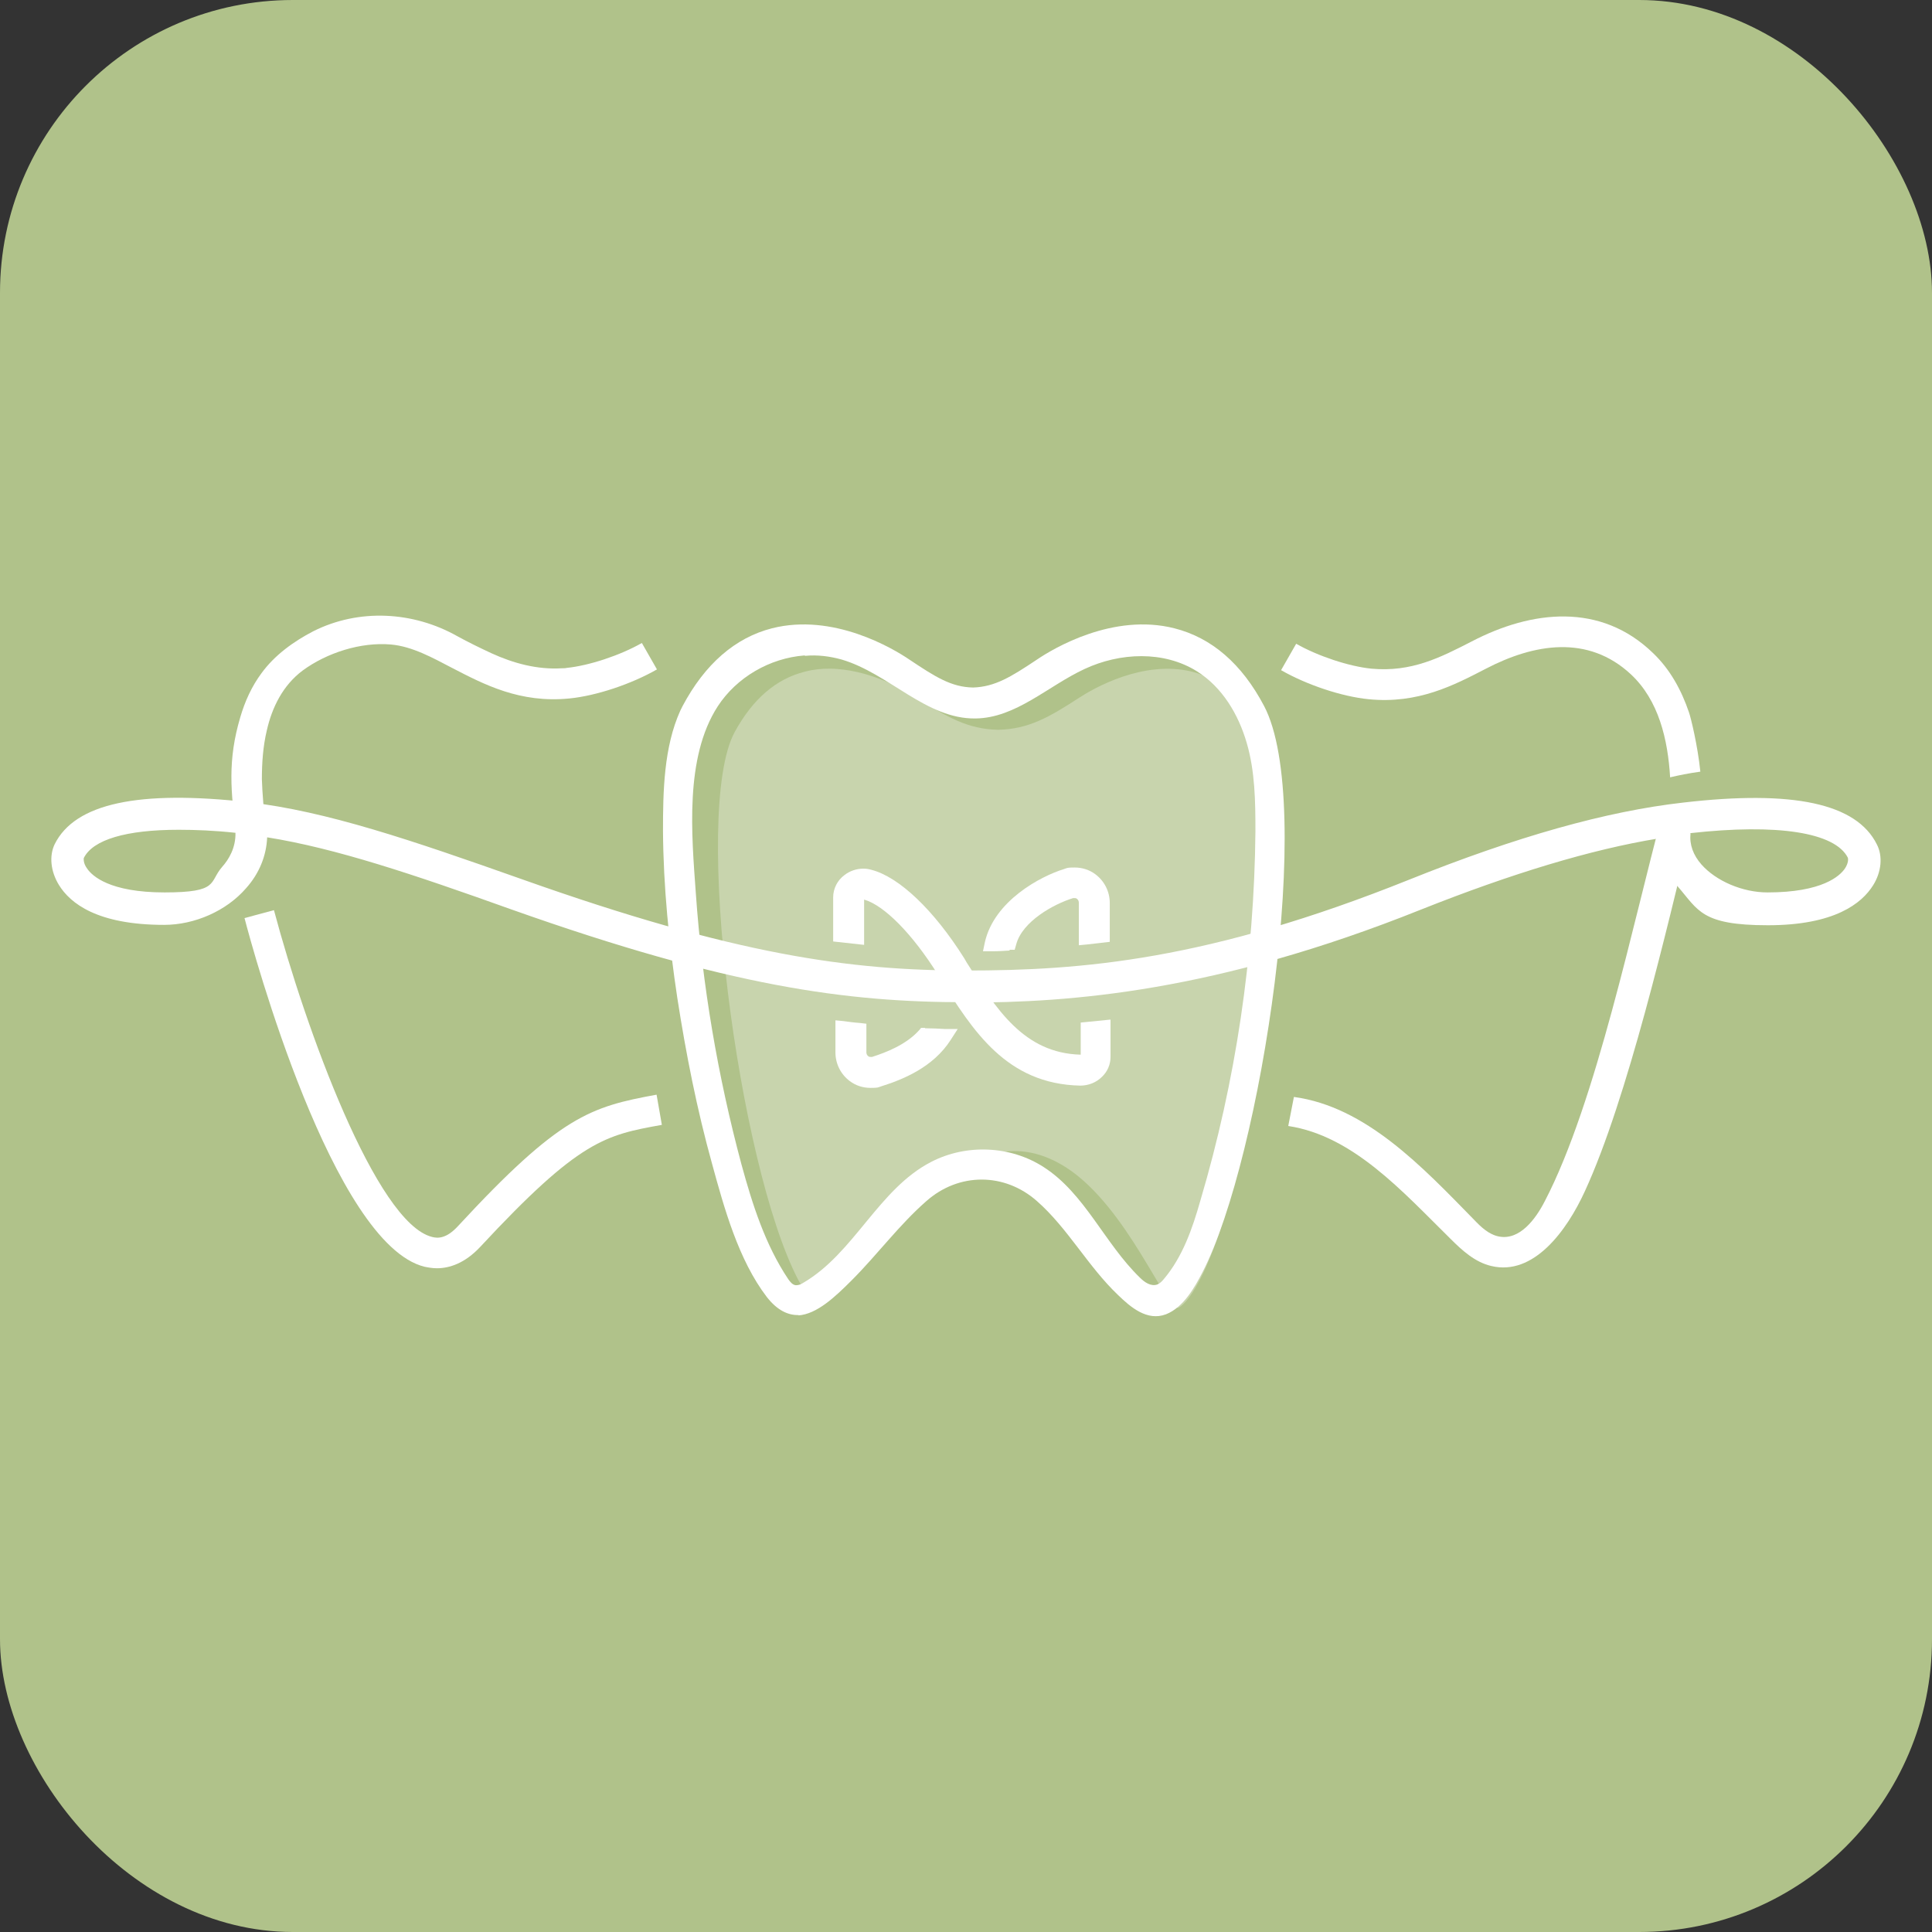 <?xml version="1.0" encoding="UTF-8"?>
<svg xmlns="http://www.w3.org/2000/svg" version="1.1" viewBox="0 0 512 512">
  <rect x="0" y="0" width="512" height="512" fill="#333333" stroke="none"/>
  <defs>
    <style>
      .cls-1 {
        fill: #b0c28a;
      }

      .cls-2 {
        opacity: .3;
      }

      .cls-2, .cls-3 {
        fill: #fff;
      }
    </style>
  </defs>
  <!-- Generator: Adobe Illustrator 28.7.1, SVG Export Plug-In . SVG Version: 1.2.0 Build 142)  -->
  <g>
    <g id="Layer_1">
      <g id="Layer_1-2">
        <rect class="cls-1" y="0" width="512" height="512" rx="77.6" ry="77.6"/>
      </g>
      <g>
        <g>
          <path class="cls-2" d="M219.8,177.2c-2.1,0-4.3.2-6.5.8-7.6,1.9-13.8,7.2-18.6,16-11.4,21,1,114.5,16.7,144.9,3.7,7.2,5.5,4.9,5.5,4.9,3.2.4,6-2,9.5-10.6,3.8-9.2,10.4-9.7,20.2-18,11.6-9.9,23.3-14,36.1-5.7,16,10.4,26.3,37.6,29.5,37.1,0,0,2.2-.5,5.9-7.7,15.6-30.3,27.8-123.8,16.4-144.9-4.7-8.7-11-14.1-18.6-16-13-3.2-26.2,4.5-29.9,6.9-8,5.2-13.4,8.3-21.4,8.5,0,0-.1,0-.2,0-7.9-.2-13.4-3.3-21.4-8.5-3.1-2-12.8-7.7-23.4-7.7Z"/>
          <path class="cls-3" d="M62.7,221.5c-1.6-11.7-2.4-20.1,1-31.5,1.2-4.1,3-8.1,5.6-11.6,3.5-4.8,8.5-8.4,13.7-11.1,12.1-6.1,26.5-5.3,38.2,1.3,2.9,1.6,6,3.1,9,4.5,5.9,2.7,12.2,4.4,18.7,4,.4,0,.9,0,1.3-.1,5.9-.6,14.1-3.3,19.9-6.6l4,7c-6.8,3.9-16.1,7-23.2,7.7-13.1,1.3-22.6-3.7-31.1-8.1-5-2.6-10.5-5.7-16.2-6.2-8-.7-17,2.2-23.4,6.9-5.2,3.9-8.1,9.7-9.5,15.9-1,4.2-1.3,8.6-1.3,12.9,0,1.7.8,13.8,1.3,13.7,0,0-8,1.1-8,1.1Z"/>
          <path class="cls-3" d="M211.7,348.5c-2.8.1-5.7-1.2-8.5-4.8-7.5-9.8-11.3-23.6-14.5-35.3-4-14.4-6.9-29.1-9.2-43.9-2.2-14.6-3.7-29.5-3.8-44.3,0-10.4.2-22.2,4.6-31.9.2-.4.4-.8.6-1.2,5.9-11.1,13.9-18.1,23.7-20.6,16.2-4.1,32,5.3,36.4,8.3,6.9,4.6,11.1,7.3,16.9,7.4,5.8-.2,10-2.8,16.9-7.4,4.4-3,20.2-12.4,36.4-8.3,9.9,2.5,17.9,9.4,23.8,20.6,13.6,25.9-.7,119.7-16.3,150-2.1,4.1-5.1,9.4-9.7,11.2-5,1.9-9.4-1.9-12.7-5.1-8-7.6-13.3-17.7-21.5-24.9-8.6-7.6-20.7-7.6-29.3,0-7.2,6.3-13,14.2-19.8,21-4.3,4.3-9.2,9-14.2,9.3ZM213.2,173.7c-9.2.7-18,5.8-23,13.5-8.8,13.6-6.9,34.1-5.8,49.5,1.7,24.3,5.8,48.4,12.1,71.9,2.9,10.6,6.3,21.3,12.4,30.4.5.7,1.1,1.5,2,1.6.7,0,1.3-.2,1.9-.6,13.6-7.9,20-24.9,34-32.1,9.3-4.8,21-4.3,29.8,1.4,10.9,7,16.1,20.2,25.5,29.3,1.2,1.2,2.9,2.4,4.6,1.8.7-.3,1.2-.8,1.7-1.4,5-5.9,7.6-13.4,9.7-20.8,9.4-31.7,14.3-64.8,14.6-97.9,0-7.9-.1-15.9-2.3-23.4-2.2-7.6-6.5-14.8-13.2-19-8.8-5.5-20.4-5-29.8-.6-9.7,4.5-18.2,13-28.9,13.1-13,.2-22.9-11.9-35.4-15.6-3.2-.9-6.5-1.3-9.7-1Z"/>
          <g>
            <path class="cls-3" d="M286.4,271v8.5c-15.1-.4-22.4-12.1-30.2-24.4l-.7-1.2c-8-12.7-17.2-21.5-24.6-23.4-.7-.2-1.4-.3-2.1-.3-1.8,0-3.6.6-5,1.7-1.9,1.4-3,3.6-3,5.9v11.7s8.2.9,8.2.9v-12c5.3,1.5,12.8,9.1,19.5,19.8l.7,1.2c8.6,13.7,17.5,27.9,37.1,28.3h0c2.1,0,4.2-.8,5.7-2.3,1.5-1.4,2.3-3.3,2.3-5.3v-9.9c0,0-8,.8-8,.8Z"/>
            <path class="cls-3" d="M267.5,251.7h1.4c0,0,.4-1.4.4-1.4,1.6-6.1,9.9-10.7,15.1-12.3.1,0,.2,0,.3,0,.2,0,.5,0,.7.2.3.2.5.6.5,1v11.3l2.1-.2c1.5-.2,2.9-.3,4.4-.5l1.7-.2v-10.3c0-3-1.4-5.8-3.8-7.6-1.6-1.2-3.5-1.8-5.5-1.8s-1.9.1-2.8.4c-6.2,1.9-18.5,8.4-21,19.4l-.5,2.4h2.4c1.6,0,3.1-.1,4.7-.2Z"/>
            <path class="cls-3" d="M245.1,272.4h-1s-.5.6-.5.6c-3.5,3.9-8.8,5.9-12.5,7.1-.1,0-.2,0-.3,0-.2,0-.5,0-.7-.2-.3-.2-.5-.6-.5-1v-7.6l-1.7-.2c-1.5-.1-2.9-.3-4.4-.5l-2.1-.2v8.5c0,3,1.4,5.8,3.8,7.6,1.6,1.2,3.5,1.8,5.5,1.8s1.9-.1,2.8-.4c5.7-1.8,13.8-5,18.5-12.4l1.8-2.8h-3.3c-1.8-.1-3.6-.2-5.3-.2Z"/>
          </g>
          <path class="cls-3" d="M115.8,336.1c-1.2,0-2.3-.2-3.3-.4-24.2-6-45.4-83.5-47.7-92.4l7.8-2.1c8.4,31.5,27.1,82.9,41.9,86.6,1.5.4,3.8.5,6.9-2.9,27-29.2,35.1-31.6,52.6-34.8l1.4,8c-15,2.7-21.8,4-48.1,32.3-4.1,4.4-8.2,5.7-11.5,5.7Z"/>
          <path class="cls-3" d="M444.7,215.3c-1.4,0-2.7.1-4.1.2-7.7,28.4-17.6,76.7-31.2,102.8-2.5,4.9-6.7,10.4-12.1,9.4-2.7-.5-4.8-2.5-6.7-4.5-13.7-14-28.6-29.9-47.7-32.5l-1.5,7.7c17.2,2.6,30.3,17.4,43,29.9,3.1,3.1,6.5,6.2,10.8,7.2,11.2,2.7,20-9.3,24.8-19.8,11.3-24.5,21.8-69.9,28.2-96.1-1.3-1.3-2.5-2.7-3.5-4.3Z"/>
          <path class="cls-3" d="M450.6,204.4c-.7-6.8-2.5-14.2-3-15.6-2-5.9-5-11.4-9.5-15.7-13.9-13.5-32.2-11.4-48.1-3.1-8.2,4.2-15.9,8.2-26.6,7.2-5.9-.6-14.1-3.3-19.9-6.6l-4,7c6.8,3.9,16.1,7,23.2,7.7,13.1,1.3,22.6-3.7,31.1-8.1,12.7-6.6,27-9.1,38.4,1.5,7.4,6.9,9.8,17.3,10.4,27.3,2.1-.5,5-1.1,8-1.5Z"/>
        </g>
        <path class="cls-3" d="M256,265.6c-31.6,0-62.7-4.1-120.5-24.6-26-9.3-46.5-16.2-64.7-19.1-.2,4.9-2.1,9.6-5.6,13.5-5.2,6-13.6,9.7-21.7,9.7-17.7,0-24.9-5.7-27.9-10.6-2.2-3.6-2.6-7.7-1.1-10.8,5.4-10.8,22.2-14.4,51.4-11.1,20.7,2.4,43,10,72.4,20.4,56.6,20.1,87,24.2,117.7,24.2s64.2-2.7,117.5-24.1c28.4-11.4,52.2-18.1,72.5-20.4,29.2-3.4,46,.2,51.4,11.1,1.6,3.1,1.2,7.3-1,10.8-3,4.8-10.2,10.6-27.9,10.6s-18.4-4-23.9-10.3c-3.3-3.8-5.1-8.1-5.1-12.7-17.8,2.9-38.9,9.3-62.8,18.8-54.6,21.9-93.2,24.7-120.7,24.7ZM448,220.9c-.3,2.9.7,5.7,2.9,8.2,3.9,4.4,10.9,7.4,17.5,7.4,14.6,0,19.2-4.4,20.5-6.3,1-1.5.9-2.6.8-2.9-3.4-6.7-18.6-9.1-41.8-6.5ZM47.3,219.9c-13.8,0-22.7,2.6-25.1,7.5,0,.2-.2,1.3.9,2.8,1.3,1.9,5.9,6.3,20.5,6.3s11.7-2.7,15.3-6.8c1.7-1.9,3.6-5,3.5-9-5.5-.6-10.5-.8-15-.8Z"/>
      </g>
    </g>
  </g>
</svg>